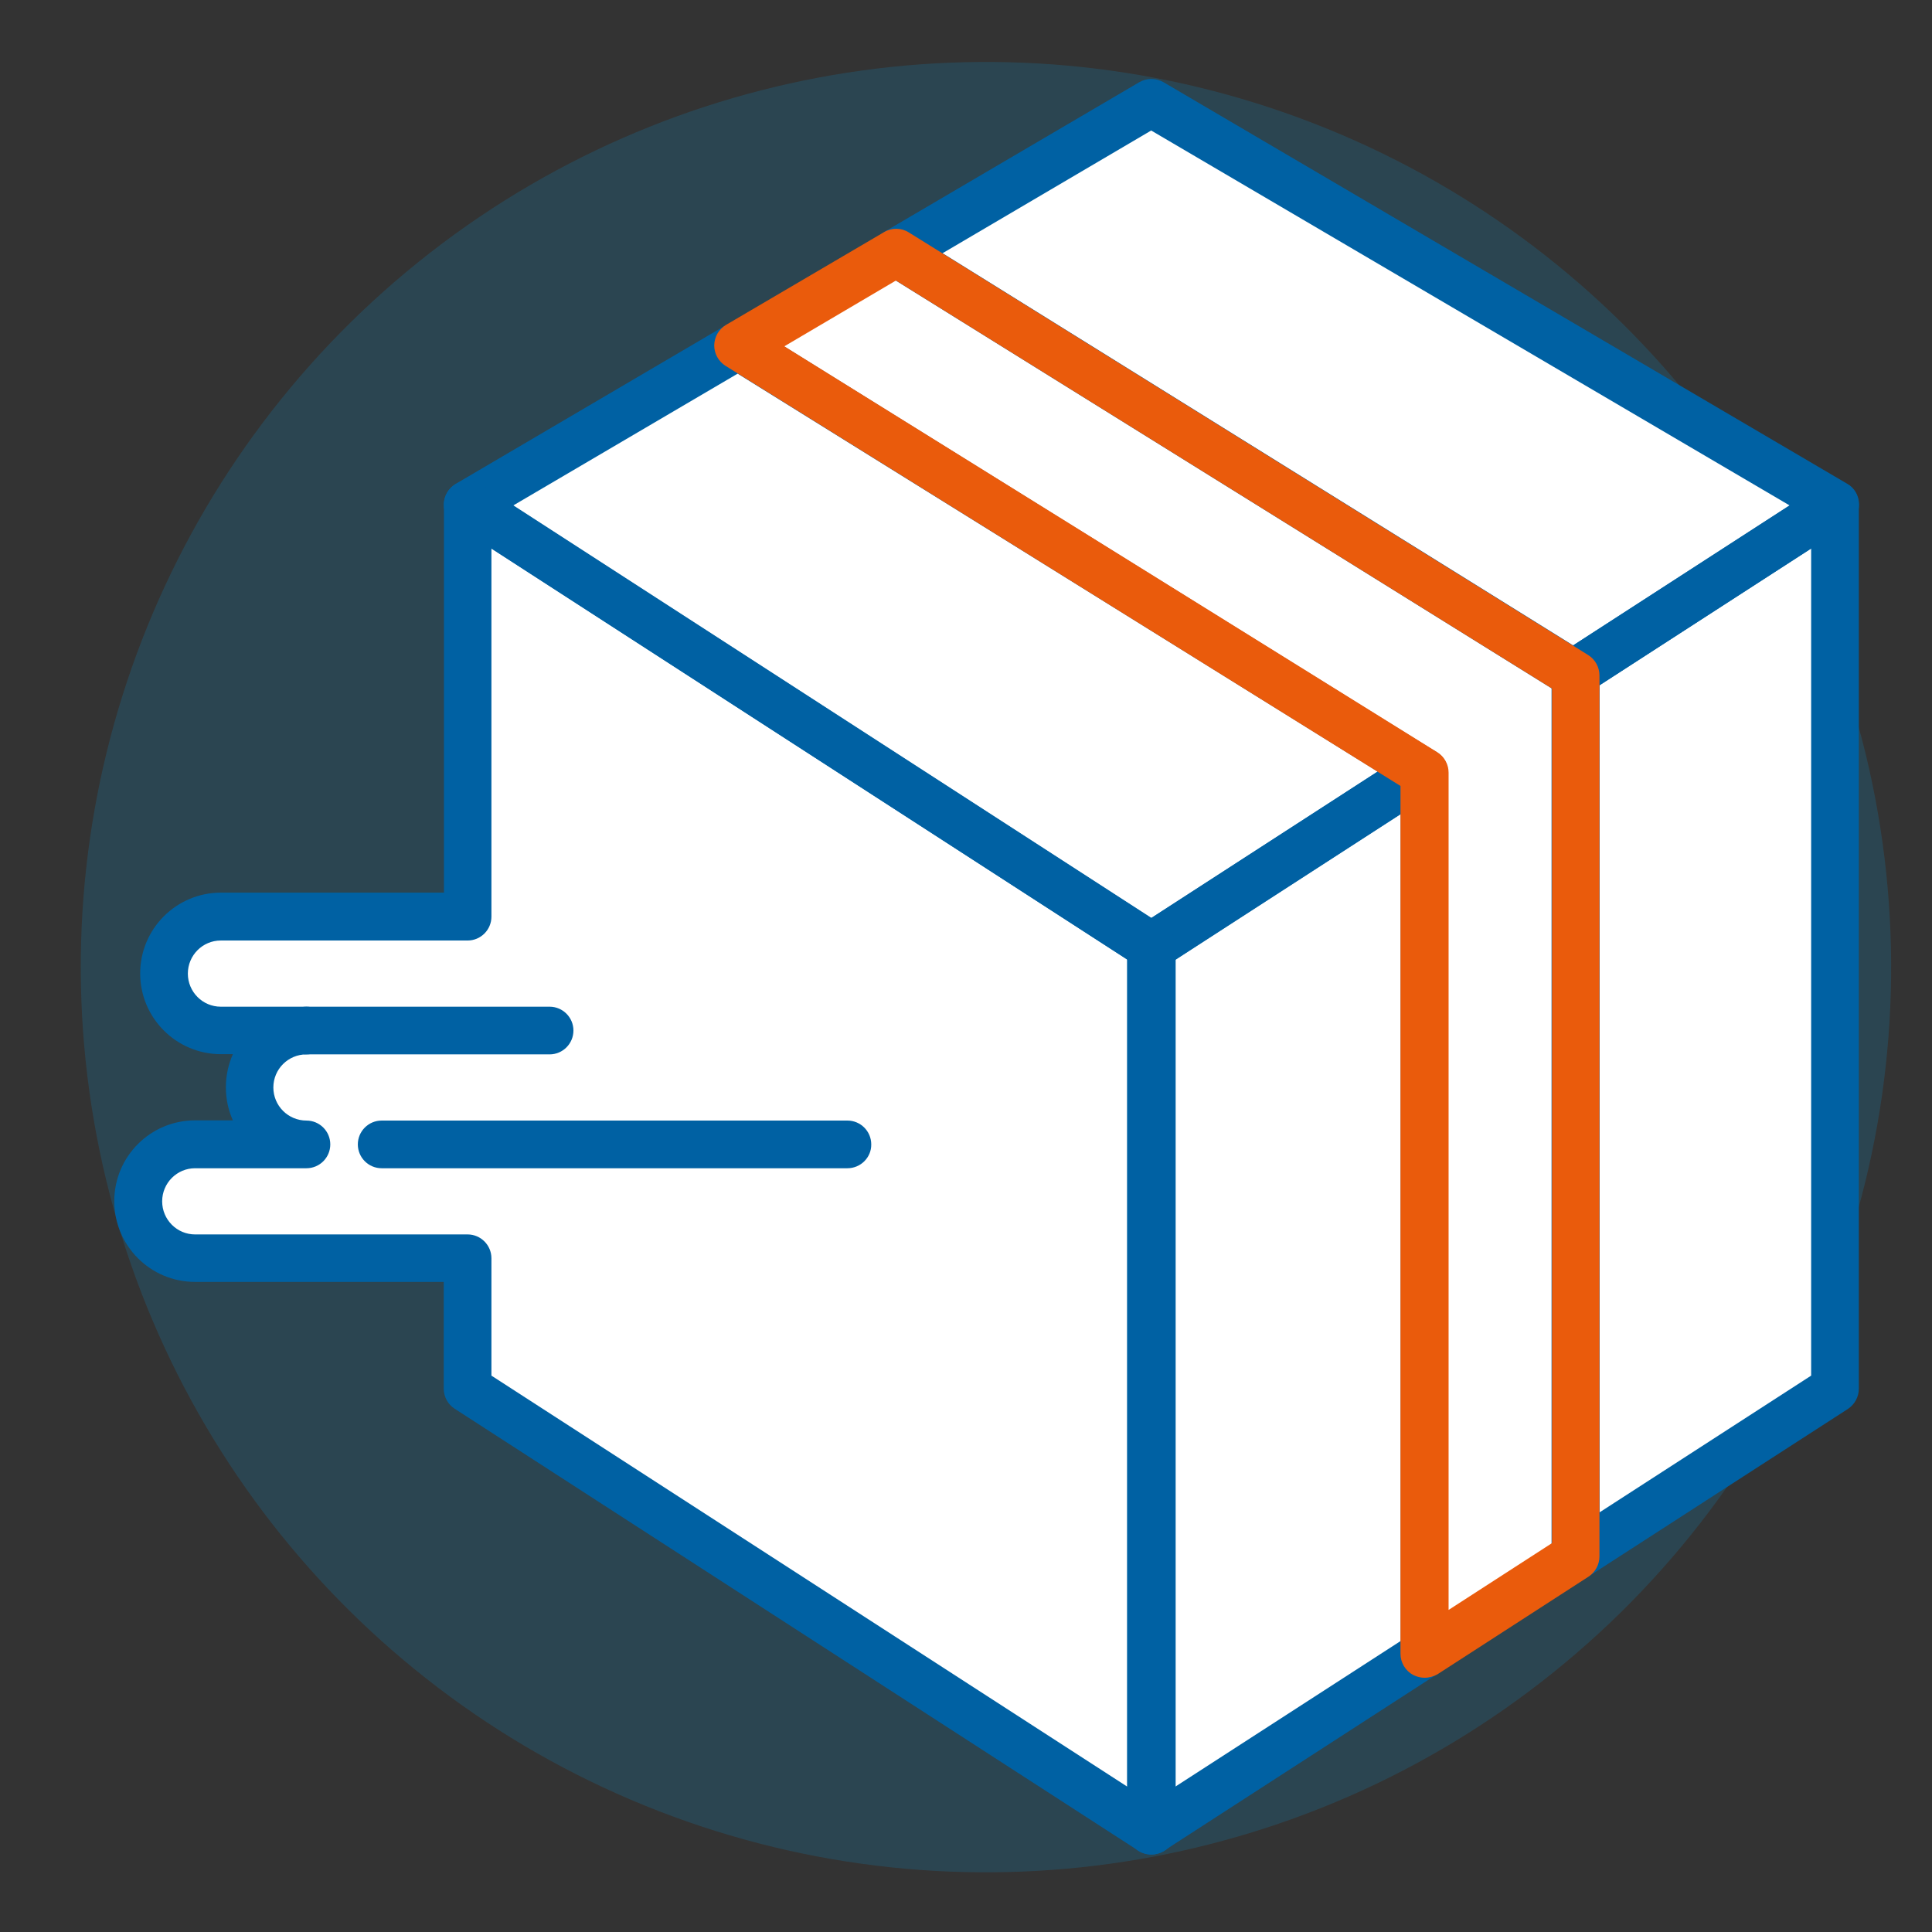 <?xml version="1.0" encoding="utf-8"?>
<!-- Generator: Adobe Illustrator 24.0.0, SVG Export Plug-In . SVG Version: 6.00 Build 0)  -->
<svg version="1.1" id="Capa_1" xmlns="http://www.w3.org/2000/svg" xmlns:xlink="http://www.w3.org/1999/xlink" x="0px" y="0px"
	 viewBox="0 0 94 94" style="enable-background:new 0 0 94 94;" xml:space="preserve">
<rect x="0" y="0" width="94" height="94" fill="#333333" stroke="none"/>
<style type="text/css">
	.st0{opacity:0.15;fill:#00B0FF;}
	.st1{fill:#FFFFFF;}
	.st2{fill:#0061A3;}
	.st3{fill:#EA5B0C;}
</style>
<g>
	<ellipse transform="matrix(0.988 -0.153 0.153 0.988 -6.65 7.924)" class="st0" cx="48" cy="47.04" rx="44.05" ry="44.05"/>
	<path class="st1" d="M56.01,5.01l-12.41,7.29l-7.7,4.52c0,0-13.16,7.73-13.16,7.73V44.6H10.74c-1.53,0-2.77,1.24-2.77,2.77
		c0,1.53,1.24,2.77,2.77,2.77h4.17c-1.53,0-2.77,1.24-2.77,2.77c0,1.53,1.24,2.77,2.77,2.77H9.49c-1.53,0-2.77,1.24-2.77,2.77
		c0,1.53,1.24,2.77,2.77,2.77h13.26v6.35l33.27,21.51l13.3-8.6l7.35-4.75l12.62-8.16V24.55L56.01,5.01z"/>
	<g>
		<g>
			<g>
				<path class="st2" d="M76.55,33.95c-0.21,0-0.43-0.06-0.61-0.18L42.99,13.28c-0.35-0.22-0.55-0.6-0.55-1
					c0.01-0.41,0.22-0.78,0.57-0.99L55.43,4c0.36-0.21,0.82-0.21,1.18,0l33.27,19.54c0.35,0.2,0.56,0.57,0.57,0.98
					c0.01,0.4-0.19,0.78-0.53,1l-12.73,8.23C76.99,33.88,76.77,33.95,76.55,33.95z M45.86,12.32l30.68,19.08l10.53-6.81L56.01,6.35
					L45.86,12.32z"/>
			</g>
			<g>
				<path class="st2" d="M56.01,47.22c-0.22,0-0.44-0.06-0.63-0.19L22.12,25.53c-0.34-0.22-0.54-0.6-0.53-1
					c0.01-0.4,0.23-0.77,0.57-0.98l13.16-7.73c0.37-0.22,0.84-0.21,1.2,0.02l33.3,20.71c0.34,0.21,0.55,0.58,0.55,0.98
					c0,0.4-0.2,0.77-0.53,0.99l-13.19,8.53C56.45,47.16,56.23,47.22,56.01,47.22z M24.96,24.6l31.05,20.07l11.02-7.13L35.89,18.18
					L24.96,24.6z"/>
			</g>
		</g>
		<g>
			<g>
				<path class="st2" d="M76.66,76.88c-0.19,0-0.38-0.05-0.56-0.14c-0.37-0.2-0.61-0.6-0.61-1.02V33.29
					c-0.07-0.15-0.11-0.32-0.11-0.49c0-0.4,0.2-0.77,0.53-0.99l12.73-8.23c0.36-0.23,0.81-0.25,1.19-0.04
					c0.37,0.2,0.61,0.6,0.61,1.02v43.01c0,0.39-0.2,0.76-0.53,0.98L77.29,76.7C77.1,76.82,76.88,76.88,76.66,76.88z M77.83,33.34
					v40.24l10.29-6.65V26.69L77.83,33.34z"/>
			</g>
			<g>
				<path class="st2" d="M56.01,90.23c-0.19,0-0.38-0.05-0.56-0.14c-0.37-0.2-0.61-0.6-0.61-1.02V46.06c0-0.39,0.2-0.76,0.53-0.98
					l13.19-8.53c0.38-0.24,0.86-0.25,1.25-0.01l0.1,0.06c0.34,0.21,0.55,0.59,0.55,0.99v42.88c0,0.39-0.2,0.76-0.53,0.98l-13.3,8.6
					C56.45,90.17,56.24,90.23,56.01,90.23z M57.18,46.69v40.24l10.97-7.09V39.6L57.18,46.69z"/>
			</g>
		</g>
		<g>
			<path class="st2" d="M56.01,90.23c-0.22,0-0.44-0.06-0.63-0.19L22.12,68.54c-0.33-0.21-0.53-0.58-0.53-0.98v-5.19H9.49
				c-2.17,0-3.93-1.76-3.93-3.93c0-2.17,1.76-3.93,3.93-3.93h1.84c-0.22-0.49-0.34-1.03-0.34-1.61c0-0.57,0.12-1.11,0.34-1.61h-0.58
				c-2.17,0-3.93-1.76-3.93-3.93c0-2.17,1.76-3.93,3.93-3.93h10.85V24.55c0-0.43,0.23-0.82,0.61-1.02c0.37-0.2,0.83-0.19,1.19,0.04
				l33.27,21.51c0.33,0.21,0.53,0.58,0.53,0.98v43.01c0,0.43-0.23,0.82-0.61,1.02C56.4,90.18,56.21,90.23,56.01,90.23z M23.91,66.93
				l30.94,20V46.69l-30.94-20V44.6c0,0.64-0.52,1.16-1.16,1.16H10.74c-0.88,0-1.6,0.72-1.6,1.61c0,0.89,0.72,1.61,1.6,1.61h4.17
				c0.64,0,1.16,0.52,1.16,1.16c0,0.64-0.52,1.16-1.16,1.16c-0.89,0-1.61,0.72-1.61,1.61c0,0.89,0.72,1.61,1.61,1.61
				c0.64,0,1.16,0.52,1.16,1.16c0,0.64-0.52,1.16-1.16,1.16H9.49c-0.88,0-1.6,0.72-1.6,1.61c0,0.89,0.72,1.61,1.6,1.61h13.26
				c0.64,0,1.16,0.52,1.16,1.16V66.93z"/>
		</g>
		<g>
			<path class="st2" d="M41.23,56.84H18.57c-0.64,0-1.16-0.52-1.16-1.16c0-0.64,0.52-1.16,1.16-1.16h22.66
				c0.64,0,1.16,0.52,1.16,1.16C42.4,56.31,41.88,56.84,41.23,56.84z"/>
		</g>
		<g>
			<path class="st2" d="M26.74,51.3H14.91c-0.64,0-1.16-0.52-1.16-1.16c0-0.64,0.52-1.16,1.16-1.16h11.83
				c0.64,0,1.16,0.52,1.16,1.16C27.9,50.78,27.38,51.3,26.74,51.3z"/>
		</g>
		<g>
			<path class="st3" d="M69.31,81.63c-0.19,0-0.38-0.05-0.56-0.14c-0.37-0.2-0.61-0.6-0.61-1.02V38.24L35.3,17.8
				c-0.35-0.22-0.55-0.6-0.55-1c0.01-0.41,0.22-0.78,0.57-0.99l7.7-4.52c0.37-0.22,0.84-0.21,1.2,0.02l33.05,20.56
				c0.34,0.21,0.55,0.59,0.55,0.99v42.87c0,0.39-0.2,0.76-0.53,0.98l-7.35,4.75C69.75,81.57,69.53,81.63,69.31,81.63z M38.16,16.85
				L69.93,36.6c0.34,0.21,0.55,0.59,0.55,0.99v40.74l5.03-3.25V33.5L43.59,13.65L38.16,16.85z"/>
		</g>
	</g>
</g>
</svg>
